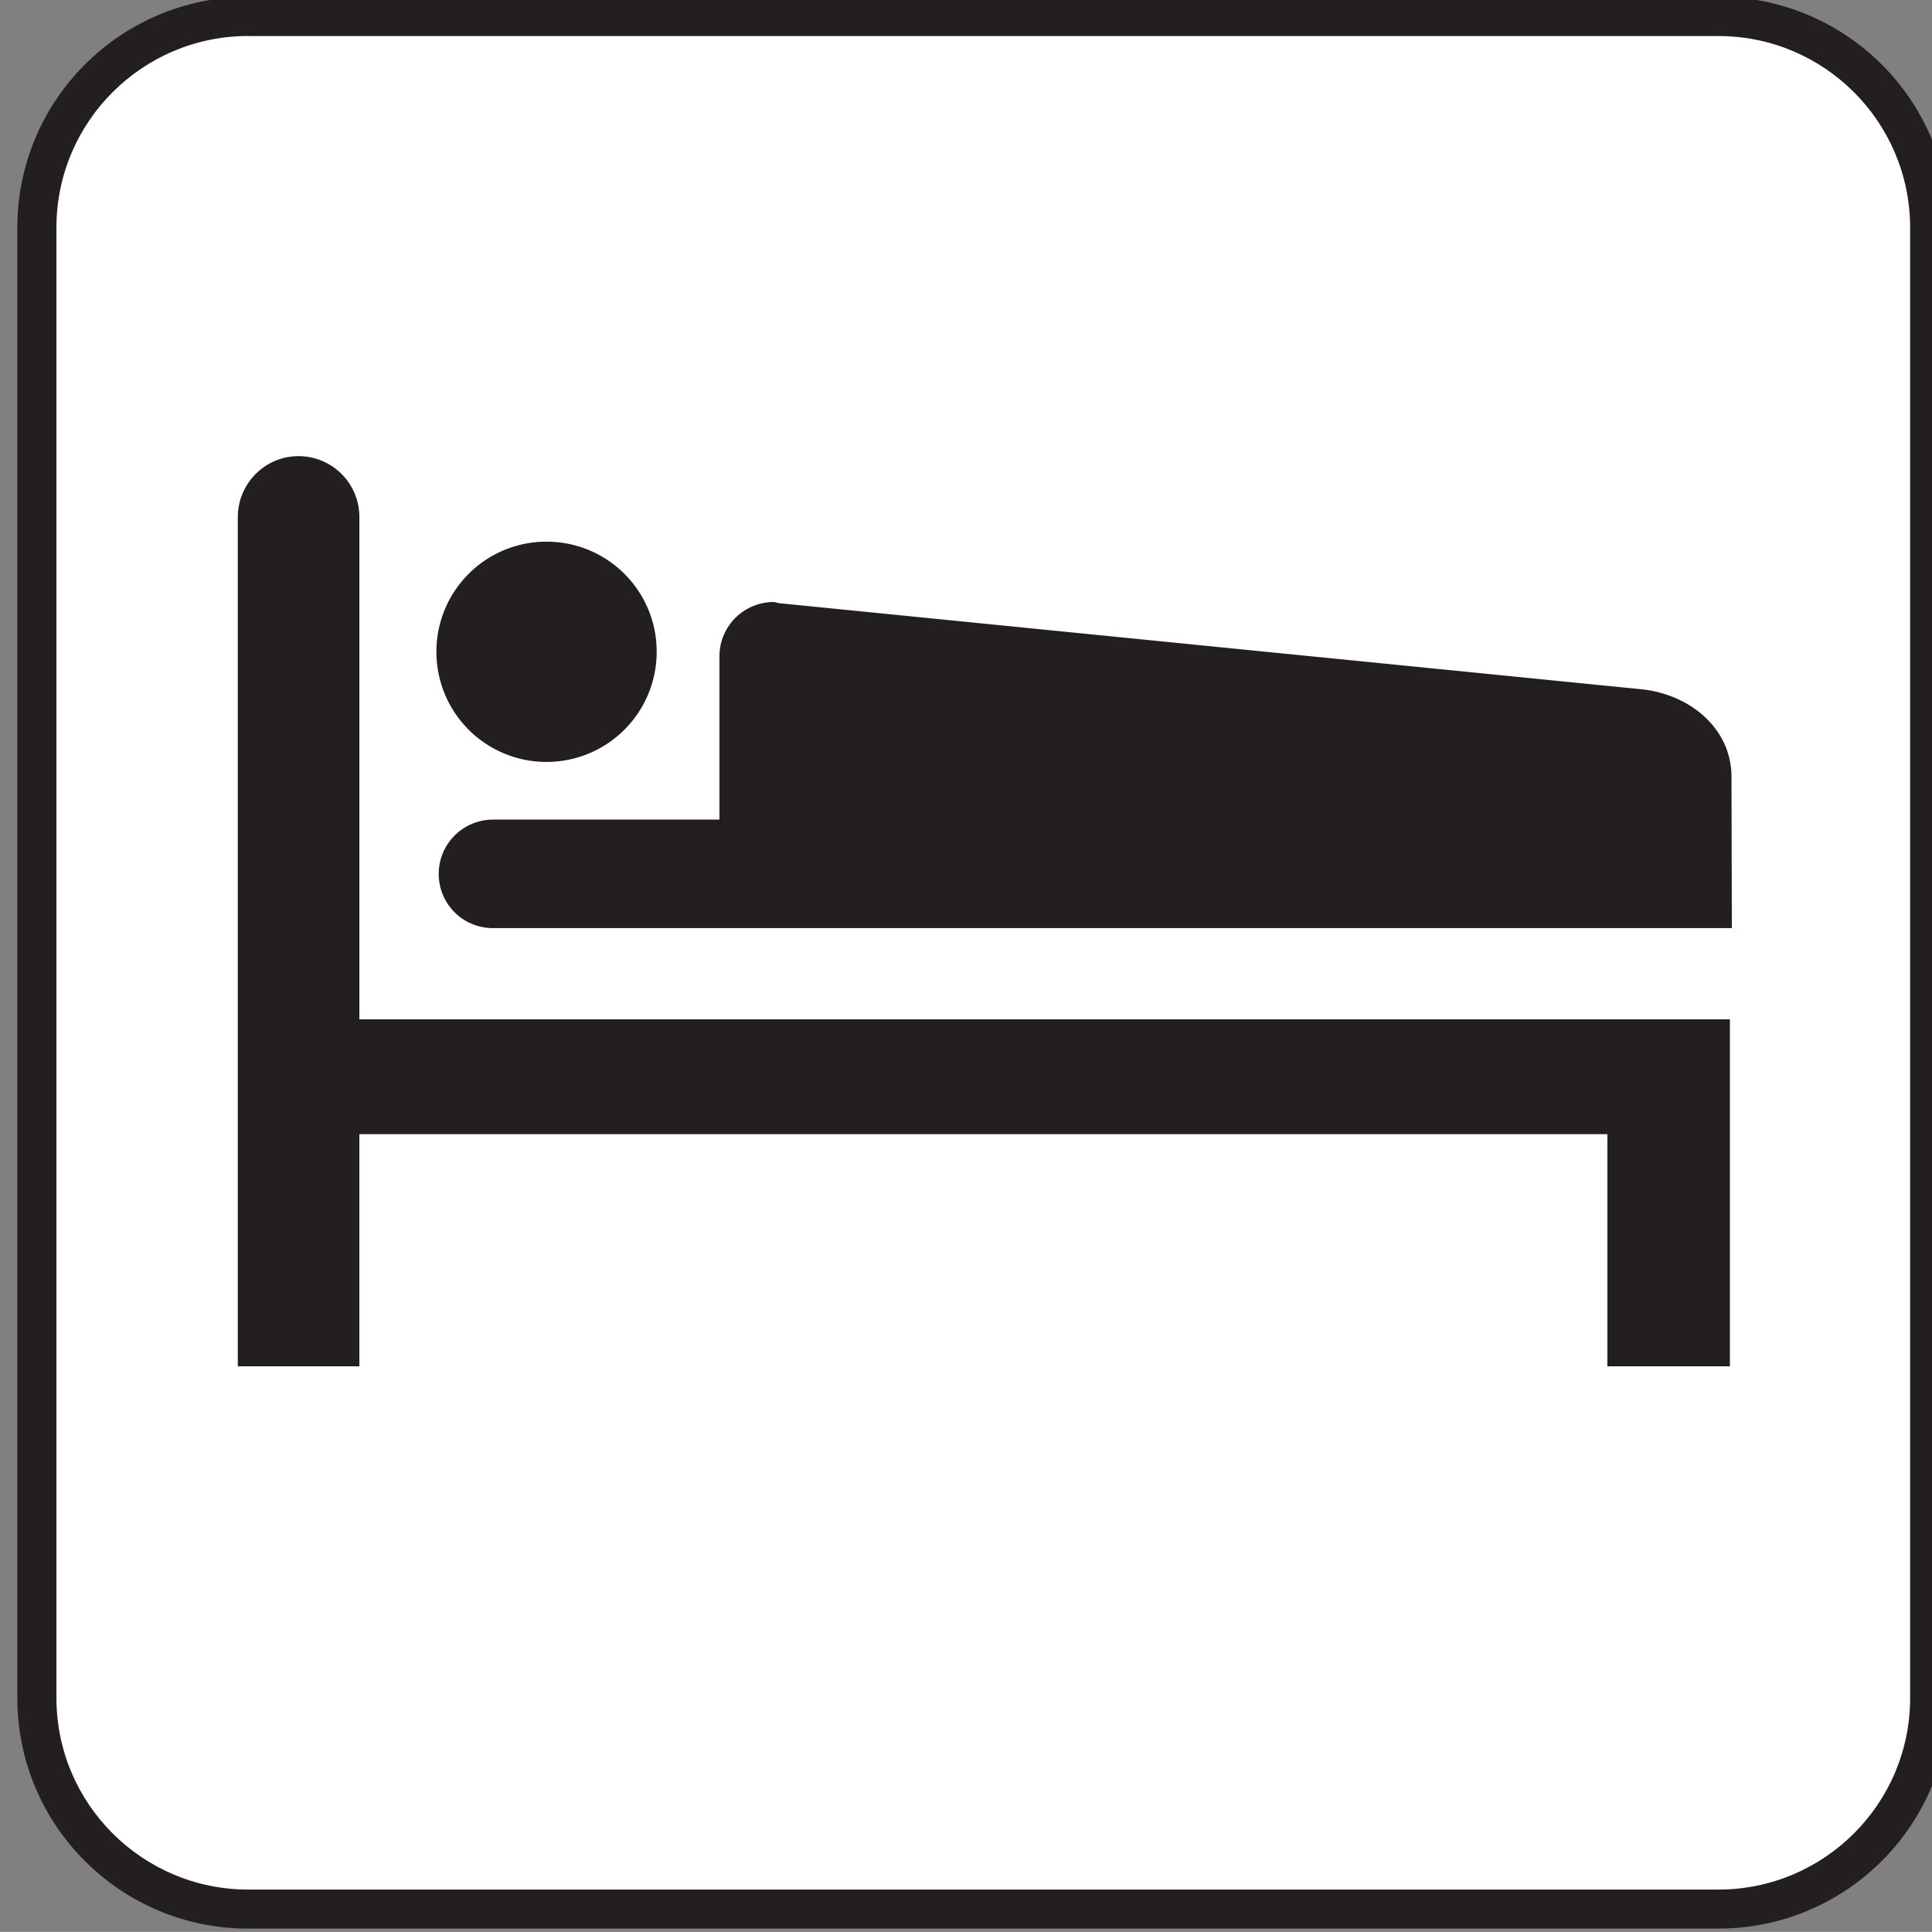 <svg xmlns="http://www.w3.org/2000/svg" viewBox="-0.258 -0.548 123.547 123.539"><rect x="-0.258" y="-0.548" width="123.547" height="123.539" fill="#808080" stroke="none"/><path d="M109.63 122.78c8.156 0 14.773-6.609 14.773-14.742V14.002c0-8.133-6.617-14.75-14.773-14.75H15.609C7.453-.748.851 5.869.851 14.002v94.039c0 8.133 6.602 14.742 14.758 14.742h94.021z" fill="#231f20"/><path d="M15.609 1.754c-6.758 0-12.258 5.492-12.258 12.25v94.039c0 6.75 5.5 12.242 12.258 12.242h94.023c6.766 0 12.258-5.492 12.258-12.242V14.007c0-6.758-5.492-12.25-12.258-12.25H15.611z" fill="#fff"/><path d="M102.53 71.98v14.844h7.836V64.637H22.723v-32.11a3.89 3.89 0 00-3.891-3.906c-2.148 0-3.883 1.758-3.883 3.906v54.297h7.773V71.98h79.804z" fill="#231f20"/><path d="M34.688 48.176a7.04 7.04 0 007.047-7.055c0-3.883-3.148-7.031-7.047-7.031a7.033 7.033 0 00-7.039 7.031 7.038 7.038 0 007.039 7.055z" fill="#231f20"/><path d="M110.49 58.801l-.023-9.695c-.023-3.07-2.617-5.195-5.617-5.562L49.523 38.02c-.109-.023-.211-.07-.305-.07a3.47 3.47 0 00-3.469 3.469v10.445H31.281a3.473 3.473 0 00-3.484 3.469 3.46 3.46 0 003.484 3.469h79.209z" fill="#231f20"/></svg>